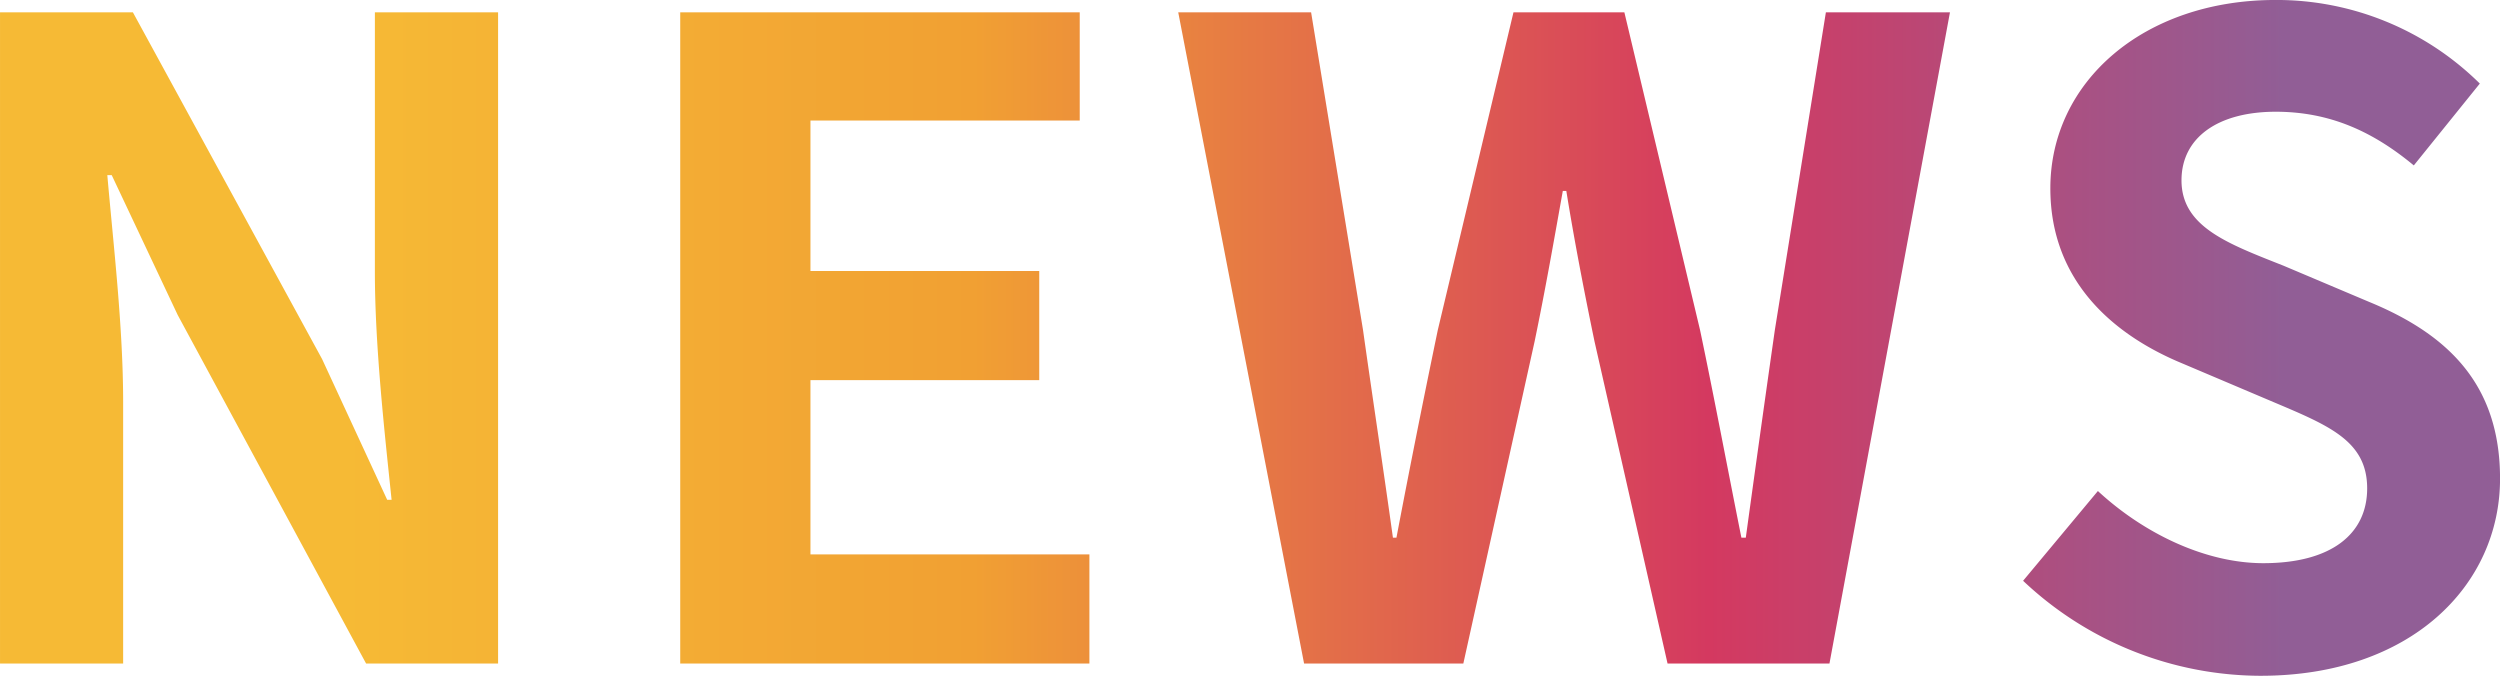 <svg xmlns="http://www.w3.org/2000/svg" xmlns:xlink="http://www.w3.org/1999/xlink" width="292.623" height="79.105" viewBox="0 0 292.623 79.105"><defs><linearGradient id="linear-gradient" x1="0.14" y1="0.5" x2="0.91" y2="0.5" gradientUnits="objectBoundingBox"><stop offset="0" stop-color="#f6ba35"></stop><stop offset="0.325" stop-color="#f1a033"></stop><stop offset="0.704" stop-color="#d43960"></stop><stop offset="1" stop-color="#915e96"></stop></linearGradient></defs><path id="&#x4EA4;&#x5DEE;_6" data-name="&#x4EA4;&#x5DEE; 6" d="M-4583,74.318l8.754-10.506c5.46,5.047,12.669,8.446,19.365,8.446,7.932,0,12.154-3.4,12.154-8.755,0-5.666-4.635-7.417-11.433-10.3l-10.2-4.325c-7.726-3.193-15.45-9.374-15.45-20.5,0-12.463,10.918-22.043,26.368-22.043a33.831,33.831,0,0,1,23.9,9.785l-7.726,9.58c-4.841-4.018-9.887-6.283-16.17-6.283-6.7,0-11.021,2.987-11.021,8.034,0,5.459,5.458,7.416,11.948,9.991l9.99,4.223c9.27,3.811,15.347,9.682,15.347,20.7,0,12.463-10.4,23.073-28.015,23.073A40.617,40.617,0,0,1-4583,74.318ZM-4624.617,84l-8.549-37.7c-1.236-5.973-2.369-11.844-3.3-17.613h-.411c-1.03,5.768-2.06,11.639-3.3,17.613l-8.343,37.7h-18.642l-14.73-76.221h15.553l6.077,37.184c1.133,8.034,2.37,16.171,3.5,24.307h.413c1.544-8.137,3.193-16.377,4.841-24.307l8.857-37.184h12.979l8.858,37.184c1.648,7.828,3.193,16.068,4.84,24.307h.516c1.132-8.239,2.266-16.377,3.4-24.307l5.974-37.184h14.523L-4605.665,84Zm-115.565,0V7.78h46.761V20.449h-31.518V38.062h26.78V50.834h-26.78V71.228h32.651V84Zm-36.771,0L-4799,43.211l-7.726-16.377h-.515c.721,8.24,1.853,17.819,1.853,26.574V84H-4819.8V7.78h15.553l22.144,40.583,7.623,16.479h.515c-.825-7.93-1.957-18.025-1.957-26.677V7.78h14.42V84Z" transform="translate(4819.802 -6.338)" fill="url(#linear-gradient)"></path></svg>